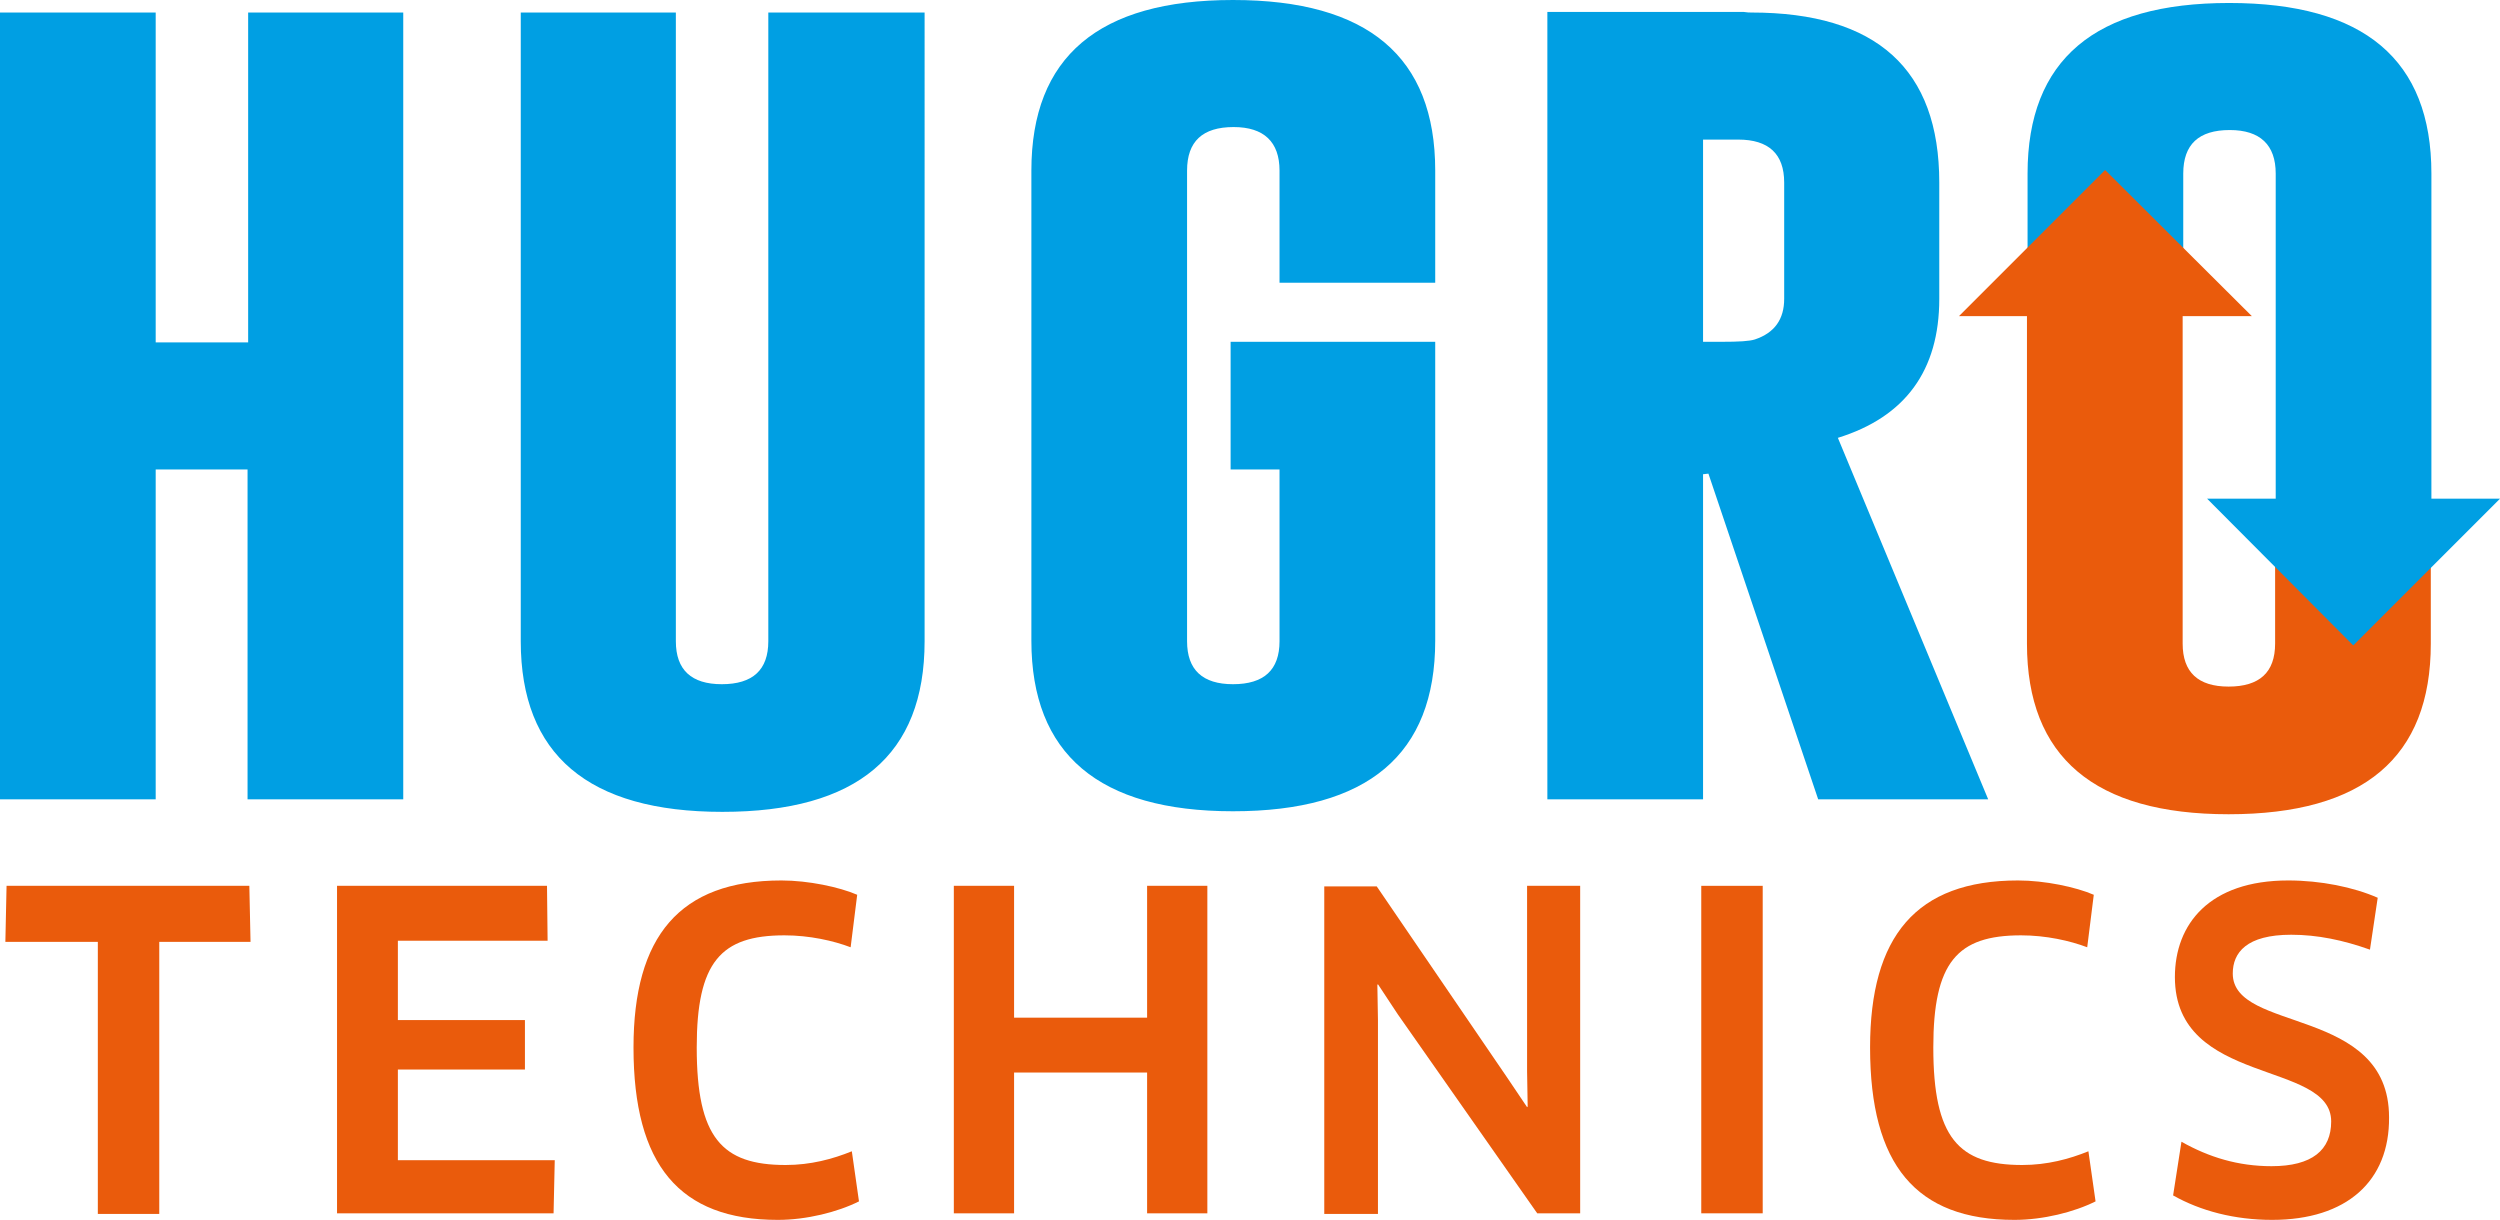 <?xml version="1.0" encoding="utf-8"?>
<!-- Generator: Adobe Illustrator 26.0.1, SVG Export Plug-In . SVG Version: 6.00 Build 0)  -->
<svg version="1.1" id="Laag_1" xmlns="http://www.w3.org/2000/svg" xmlns:xlink="http://www.w3.org/1999/xlink" x="0px" y="0px"
	 viewBox="0 0 419.1 204.5" style="enable-background:new 0 0 419.1 204.5;" xml:space="preserve">
<style type="text/css">
	.st0{fill:#009FE3;}
	.st1{fill:#EA5B0C;}
</style>
<g>
	<path class="st0" d="M291.4,23.4c5.1,0,7.7,2.4,7.7,7.2v19.5c0,3.4-1.6,5.7-4.9,6.8c-0.9,0.3-2.7,0.4-5.6,0.4h-3.1V23.4H291.4z
		 M259.4,134h26.1V79.5l0.9-0.1l18.4,54.6h28.5l-25.2-60.6c11.3-3.5,17-11.3,17-23.3V30.6c0-19-10.5-28.5-31.5-28.5
		c-0.3,0-0.7,0-1.3-0.1h-32.9V134z M206.3,78.7h8.2v28.8c0,4.8-2.6,7.2-7.8,7.2c-5.1,0-7.7-2.4-7.7-7.2V28.6c0-4.9,2.6-7.3,7.8-7.3
		c5.1,0,7.7,2.5,7.7,7.3v18.8h26.1V28.6C240.6,9.5,229.3,0,206.7,0c-22.5,0-33.8,9.5-33.8,28.6v78.8c0,19,11.3,28.6,33.8,28.6
		c22.6,0,33.9-9.5,33.9-28.6V57.3h-34.3V78.7z M154.9,2.1h-26.1v105.4c0,4.8-2.6,7.2-7.8,7.2c-5.1,0-7.7-2.4-7.7-7.2V2.1H87.3v105.4
		c0,19,11.3,28.6,33.8,28.6c22.6,0,33.9-9.5,33.9-28.6V2.1z M0,134h26.1V78.7h15.4V134h26.1V2.1H41.6v55.3H26.1V2.1H0V134z"/>
</g>
<path class="st1" d="M381.4,87.4v20.5c0,4.8-2.6,7.2-7.8,7.2c-5.1,0-7.7-2.4-7.7-7.2V45.7l-26.1,4.1v58.1c0,19,11.3,28.6,33.8,28.6
	c22.6,0,33.9-9.5,33.9-28.6V91.3L381.4,87.4z"/>
<path class="st0" d="M366,46.5V29.1c0-4.9,2.6-7.3,7.8-7.3c5.1,0,7.7,2.5,7.7,7.3v55.5l26.1,1.8V29.1c0-19.1-11.3-28.6-33.9-28.6
	c-22.5,0-33.8,9.5-33.8,28.6v16.1L366,46.5z"/>
<polyline class="st0" points="394.5,108.2 370,83.6 419.1,83.6 394.5,108.2 "/>
<polyline class="st1" points="352.9,28.5 377.5,53 328.4,53 352.9,28.5 "/>
<g>
	<path class="st1" d="M26.7,157.9v45.6H16.4v-45.6H0.9l0.2-9.4h40.7l0.2,9.4H26.7z"/>
	<path class="st1" d="M93,194.4l-0.2,9H56.5v-54.9h35.2l0.1,9.2H66.7v13.3H88v8.3H66.7v15.2H93z"/>
	<path class="st1" d="M142.6,158.8c-2.9-1.1-6.9-2-11.1-2c-10.7,0-14.7,4.5-14.7,18.8c0,15.1,4.2,19.7,14.9,19.7
		c4.2,0,7.9-1,11.1-2.3l1.2,8.4c-3.6,1.8-8.8,3.1-13.6,3.1c-16.5,0-24.2-9.2-24.2-28.9c0-18.6,7.7-28,24.8-28
		c4.5,0,9.7,1.1,12.7,2.4L142.6,158.8z"/>
	<path class="st1" d="M192.3,203.4v-23.6H170v23.6h-10.1v-54.9H170v22.1h22.3v-22.1h10.1v54.9H192.3z"/>
	<path class="st1" d="M257.7,203.4L234.3,170l-3.3-5l-0.1,0.1l0.1,5.9v32.5h-9v-54.9h8.8l21.9,32.1l3.3,4.9l0.1-0.1l-0.1-5.9v-31.1
		h8.9v54.9H257.7z"/>
	<path class="st1" d="M285.2,148.5h10.3v54.9h-10.3V148.5z"/>
	<path class="st1" d="M349.9,158.8c-2.9-1.1-6.9-2-11.1-2c-10.7,0-14.7,4.5-14.7,18.8c0,15.1,4.2,19.7,14.9,19.7
		c4.2,0,7.9-1,11.1-2.3l1.2,8.4c-3.6,1.8-8.8,3.1-13.6,3.1c-16.5,0-24.2-9.2-24.2-28.9c0-18.6,7.7-28,24.8-28
		c4.5,0,9.7,1.1,12.7,2.4L349.9,158.8z"/>
	<path class="st1" d="M380.9,204.5c-6.3,0-12-1.5-16.6-4.1l1.4-9c4.6,2.6,9.5,4.1,15.1,4.1c6.8,0,10-2.7,10-7.5
		c0-10.3-26.2-5.9-26.2-24.2c0-8.9,5.8-16.2,19-16.2c5.4,0,10.9,1.1,15,2.9l-1.3,8.7c-4.5-1.6-8.8-2.5-13.2-2.5
		c-7.5,0-9.8,3-9.8,6.5c0,10,26.2,5.4,26.2,24.1C400.6,198,393.4,204.5,380.9,204.5z"/>
</g>
</svg>
